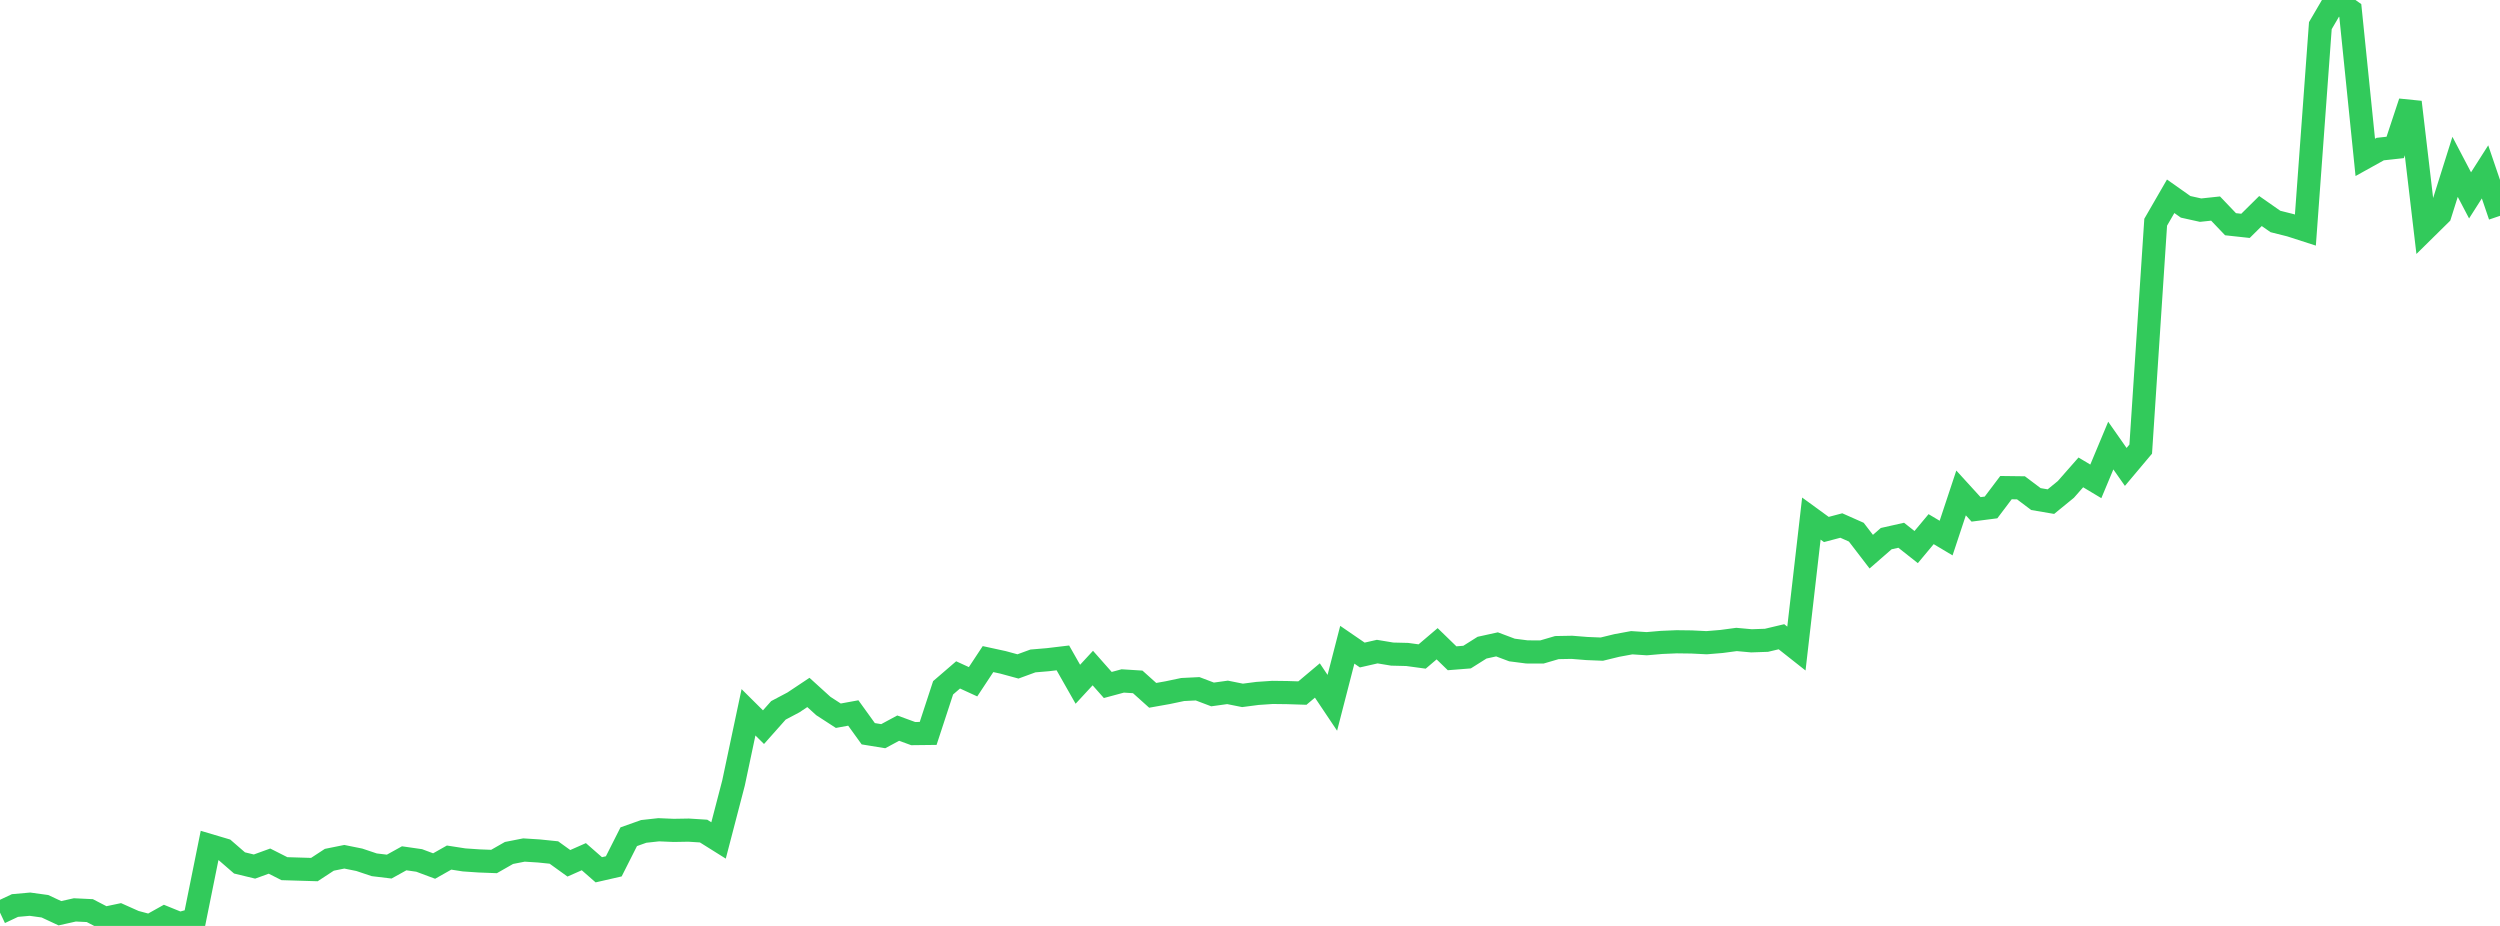 <?xml version="1.0" standalone="no"?>
<!DOCTYPE svg PUBLIC "-//W3C//DTD SVG 1.1//EN" "http://www.w3.org/Graphics/SVG/1.1/DTD/svg11.dtd">

<svg width="135" height="50" viewBox="0 0 135 50" preserveAspectRatio="none" 
  xmlns="http://www.w3.org/2000/svg"
  xmlns:xlink="http://www.w3.org/1999/xlink">


<polyline points="0.0, 49.279 0.808, 48.898 1.617, 48.826 2.425, 48.937 3.234, 49.315 4.042, 49.134 4.85, 49.173 5.659, 49.592 6.467, 49.422 7.275, 49.783 8.084, 50.0 8.892, 49.549 9.701, 49.878 10.509, 49.658 11.317, 45.657 12.126, 45.897 12.934, 46.598 13.743, 46.794 14.551, 46.5 15.359, 46.908 16.168, 46.933 16.976, 46.957 17.784, 46.428 18.593, 46.265 19.401, 46.428 20.21, 46.699 21.018, 46.796 21.826, 46.348 22.635, 46.464 23.443, 46.766 24.251, 46.309 25.06, 46.435 25.868, 46.49 26.677, 46.521 27.485, 46.06 28.293, 45.901 29.102, 45.952 29.91, 46.035 30.719, 46.618 31.527, 46.261 32.335, 46.968 33.144, 46.783 33.952, 45.183 34.76, 44.896 35.569, 44.807 36.377, 44.841 37.186, 44.827 37.994, 44.878 38.802, 45.384 39.611, 42.279 40.419, 38.464 41.228, 39.267 42.036, 38.358 42.844, 37.931 43.653, 37.392 44.461, 38.125 45.269, 38.649 46.078, 38.501 46.886, 39.622 47.695, 39.754 48.503, 39.319 49.311, 39.614 50.12, 39.605 50.928, 37.141 51.737, 36.444 52.545, 36.815 53.353, 35.591 54.162, 35.767 54.97, 35.987 55.778, 35.691 56.587, 35.623 57.395, 35.526 58.204, 36.95 59.012, 36.075 59.82, 36.989 60.629, 36.771 61.437, 36.822 62.246, 37.548 63.054, 37.404 63.862, 37.234 64.671, 37.194 65.479, 37.5 66.287, 37.388 67.096, 37.55 67.904, 37.445 68.713, 37.39 69.521, 37.4 70.329, 37.426 71.138, 36.746 71.946, 37.952 72.754, 34.816 73.563, 35.371 74.371, 35.187 75.18, 35.321 75.988, 35.341 76.796, 35.451 77.605, 34.763 78.413, 35.547 79.222, 35.483 80.03, 34.974 80.838, 34.796 81.647, 35.1 82.455, 35.204 83.263, 35.207 84.072, 34.97 84.88, 34.955 85.689, 35.02 86.497, 35.053 87.305, 34.856 88.114, 34.707 88.922, 34.76 89.731, 34.69 90.539, 34.656 91.347, 34.666 92.156, 34.706 92.964, 34.639 93.772, 34.531 94.581, 34.604 95.389, 34.576 96.198, 34.384 97.006, 35.022 97.814, 28.003 98.623, 28.592 99.431, 28.378 100.24, 28.737 101.048, 29.79 101.856, 29.086 102.665, 28.904 103.473, 29.542 104.281, 28.574 105.09, 29.056 105.898, 26.619 106.707, 27.506 107.515, 27.402 108.323, 26.332 109.132, 26.342 109.94, 26.95 110.749, 27.088 111.557, 26.428 112.365, 25.509 113.174, 25.994 113.982, 24.061 114.79, 25.214 115.599, 24.252 116.407, 12 117.216, 10.599 118.024, 11.169 118.832, 11.348 119.641, 11.262 120.449, 12.108 121.257, 12.196 122.066, 11.396 122.874, 11.96 123.683, 12.163 124.491, 12.424 125.299, 1.385 126.108, 0.0 126.916, 0.568 127.725, 8.499 128.533, 8.05 129.341, 7.961 130.15, 5.517 130.958, 12.373 131.766, 11.577 132.575, 9.009 133.383, 10.55 134.192, 9.281 135.0, 11.655" fill="none" stroke="#32ca5b" stroke-width="1.25"/>

</svg>